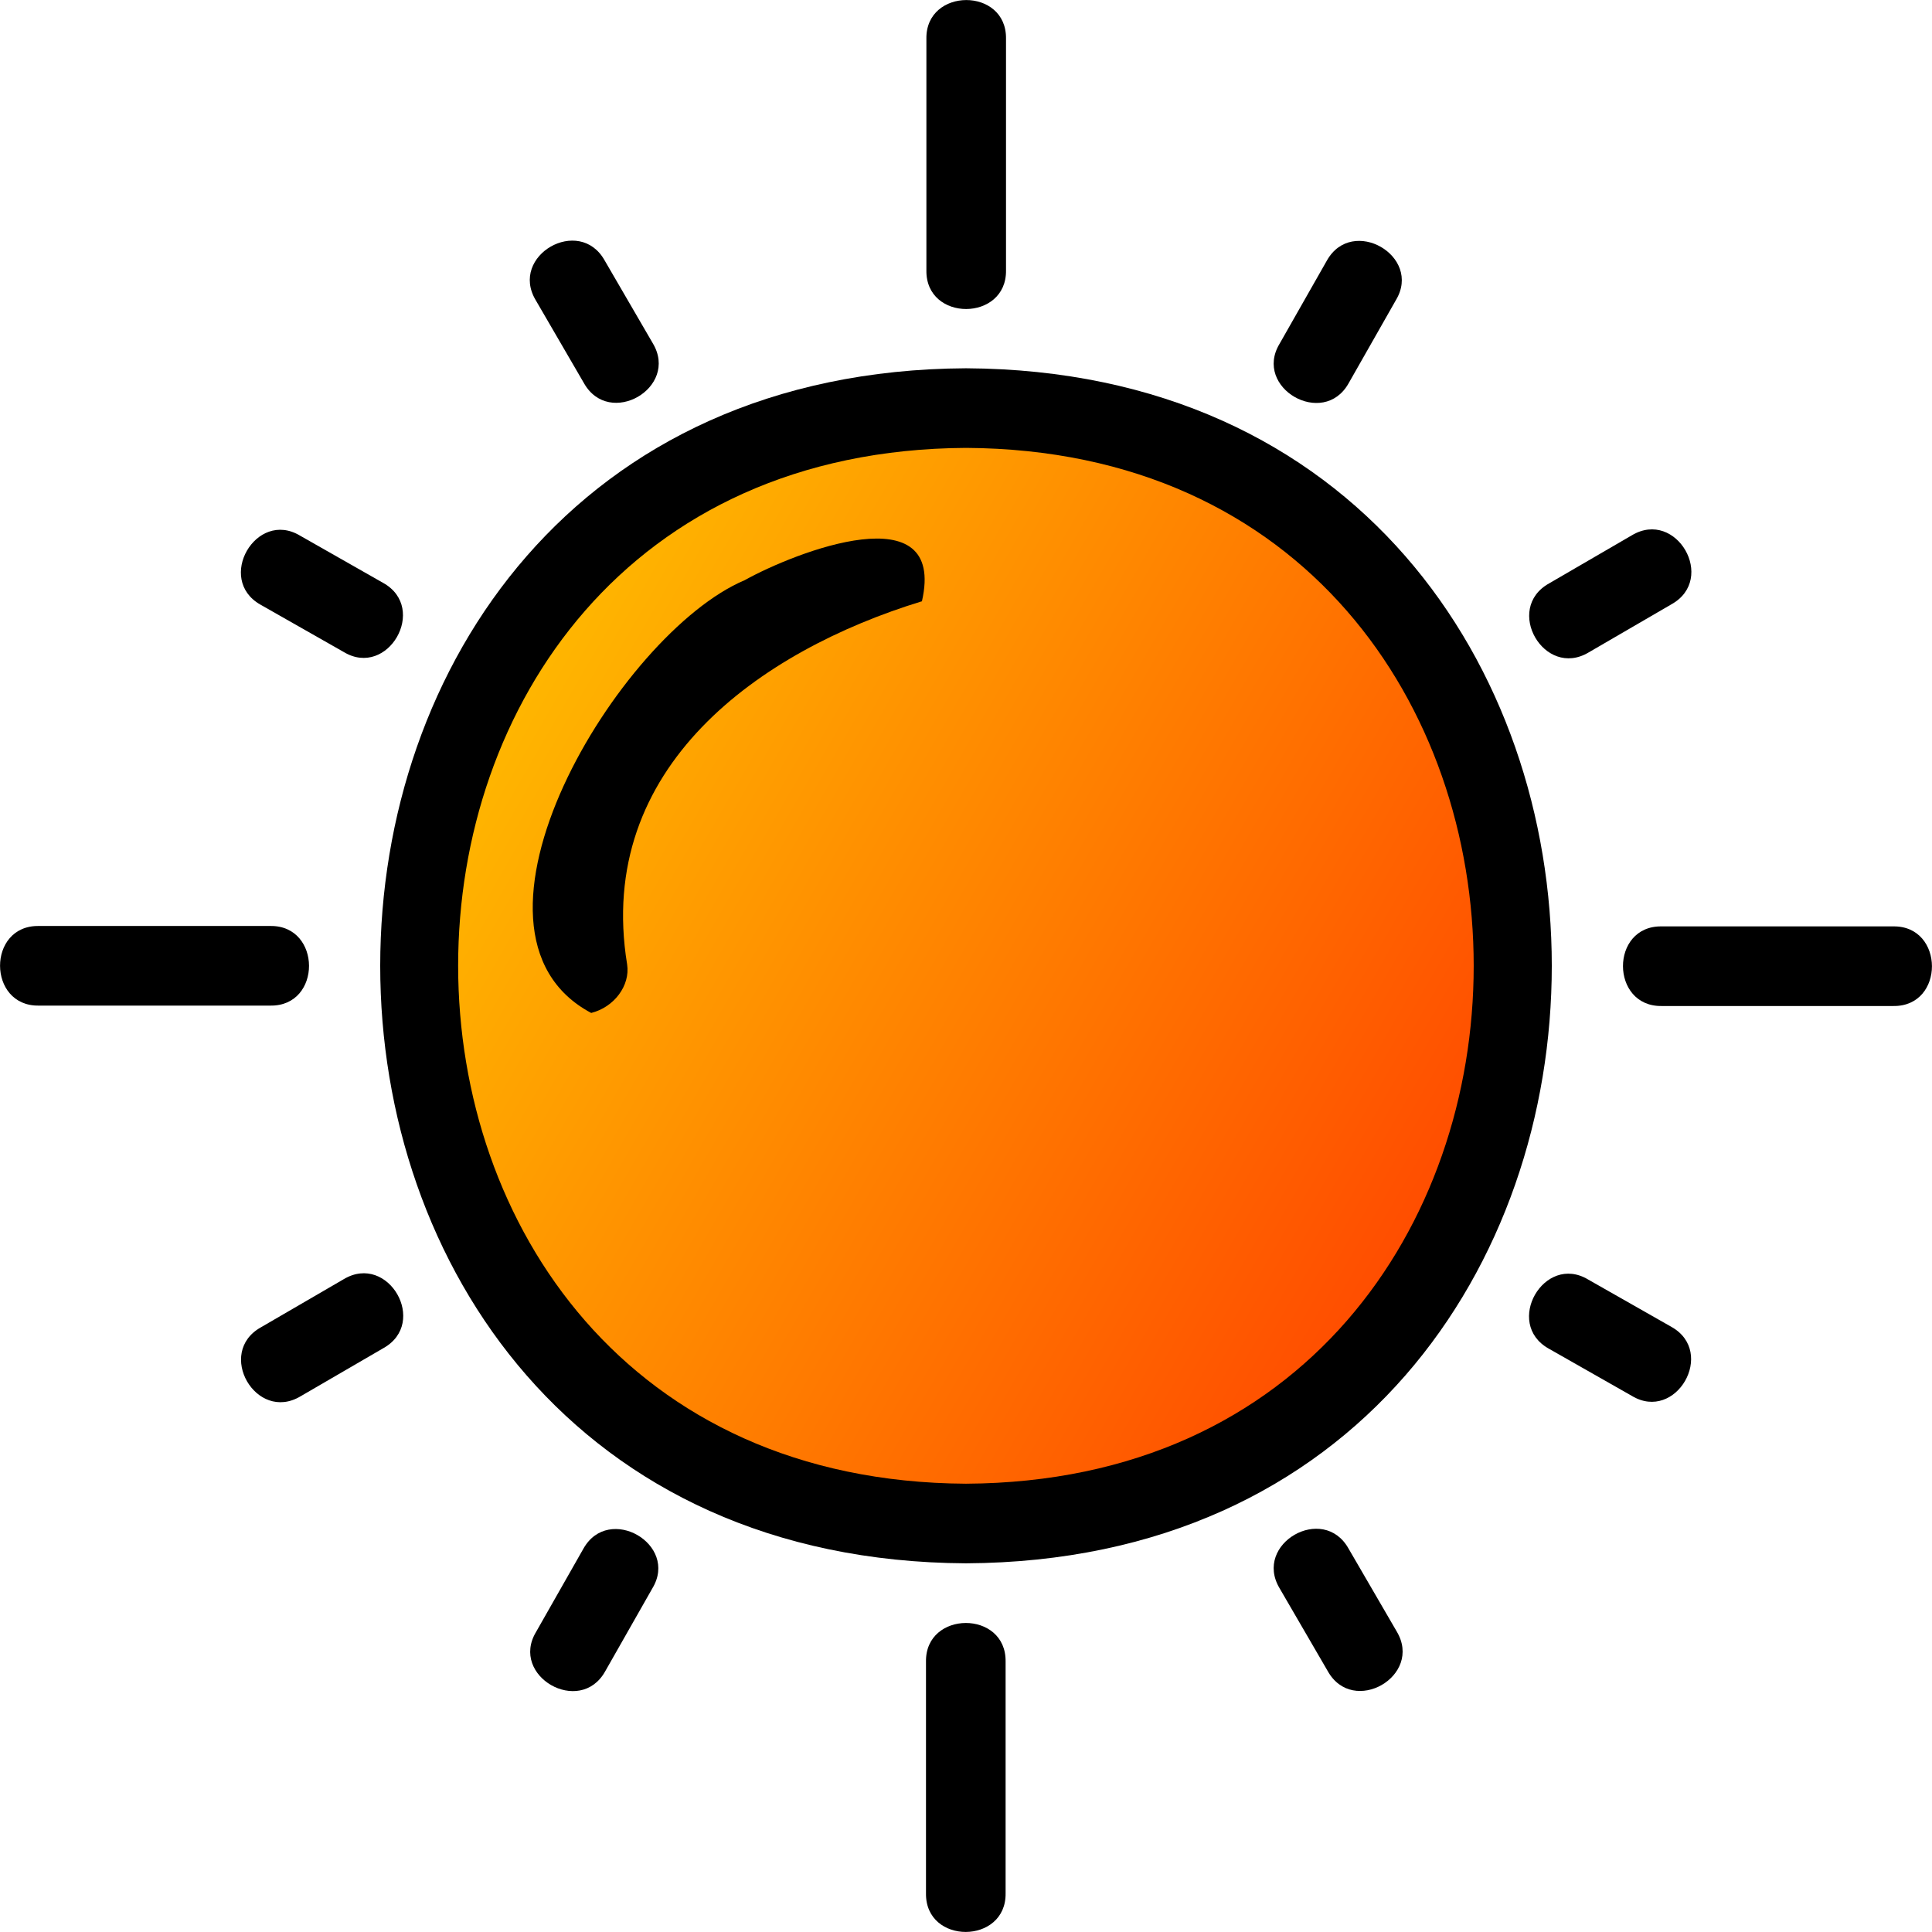 <?xml version="1.0" encoding="UTF-8"?> <svg xmlns="http://www.w3.org/2000/svg" xmlns:xlink="http://www.w3.org/1999/xlink" id="_圖層_2" data-name="圖層 2" viewBox="0 0 47.32 47.32"><defs><style> .cls-1 { fill: url(#_未命名漸層_57); } .cls-1, .cls-2 { stroke-width: 0px; } </style><linearGradient id="_未命名漸層_57" data-name="未命名漸層 57" x1="11.72" y1="16.76" x2="35.6" y2="30.55" gradientUnits="userSpaceOnUse"><stop offset="0" stop-color="#ffba00"></stop><stop offset="1" stop-color="#ff4900"></stop></linearGradient></defs><g id="_圖層_9" data-name="圖層 9"><g id="_457_Planet_Science_Space" data-name="457, Planet, Science, Space"><g><g><path class="cls-1" d="m37.32,23.66c-.08,17.86-27.24,17.86-27.32,0,.08-17.86,27.24-17.86,27.32,0Z"></path><path class="cls-2" d="m23.66,38.29c-19.13-.1-19.13-29.17,0-29.27,19.13.1,19.13,29.17,0,29.27Zm0-27.32c-16.59.09-16.58,25.28,0,25.37,16.58-.09,16.58-25.28,0-25.37Z"></path></g><g><path class="cls-2" d="m6.62,24.63H.95c-1.26.02-1.27-1.97,0-1.95,0,0,5.67,0,5.67,0,1.26-.02,1.27,1.97,0,1.95Z"></path><path class="cls-2" d="m46.37,24.64h-5.67c-1.26.02-1.27-1.97,0-1.95,0,0,5.67,0,5.67,0,1.26-.02,1.27,1.97,0,1.95Z"></path></g><path class="cls-2" d="m22.57,14.73c-3.95,1.21-8,4.05-7.21,8.89.08.52-.32,1.05-.88,1.19-3.74-1.99.68-9.3,3.76-10.6,1.24-.69,4.95-2.14,4.34.52Z"></path><g><path class="cls-2" d="m40.94,14.8l-2.03,1.18c-1.09.65-2.08-1.07-.97-1.69,0,0,2.03-1.18,2.03-1.18,1.09-.65,2.08,1.07.97,1.69Z"></path><path class="cls-2" d="m9.39,33.02l-2.03,1.18c-1.09.65-2.08-1.07-.97-1.69,0,0,2.03-1.18,2.03-1.18,1.09-.65,2.08,1.07.97,1.69Z"></path></g><g><path class="cls-2" d="m34.19,7.35l-1.16,2.04c-.62,1.1-2.34.11-1.69-.97,0,0,1.16-2.04,1.16-2.04.62-1.1,2.34-.11,1.69.97Z"></path><path class="cls-2" d="m15.98,38.9l-1.16,2.04c-.62,1.1-2.34.11-1.69-.97,0,0,1.16-2.04,1.16-2.04.62-1.1,2.34-.11,1.69.97Z"></path></g><g><path class="cls-2" d="m39.97,34.19l-2.04-1.16c-1.1-.62-.11-2.34.97-1.69,0,0,2.04,1.16,2.04,1.16,1.1.62.11,2.34-.97,1.69Z"></path><path class="cls-2" d="m8.42,15.97l-2.04-1.16c-1.1-.62-.11-2.34.97-1.69,0,0,2.04,1.16,2.04,1.16,1.1.62.11,2.34-.97,1.69Z"></path></g><g><path class="cls-2" d="m32.52,40.93l-1.18-2.03c-.65-1.09,1.07-2.08,1.69-.97,0,0,1.18,2.03,1.18,2.03.65,1.09-1.07,2.08-1.69.97Z"></path><path class="cls-2" d="m14.3,9.38l-1.18-2.03c-.65-1.09,1.07-2.08,1.69-.97,0,0,1.18,2.03,1.18,2.03.65,1.09-1.07,2.08-1.69.97Z"></path></g><g><path class="cls-2" d="m24.63,40.7v5.67c.02,1.26-1.97,1.27-1.95,0,0,0,0-5.67,0-5.67-.02-1.26,1.97-1.27,1.95,0Z"></path><path class="cls-2" d="m24.64.95v5.67c.02,1.26-1.97,1.27-1.95,0,0,0,0-5.67,0-5.67-.02-1.26,1.97-1.27,1.95,0Z"></path></g></g></g></g></svg> 